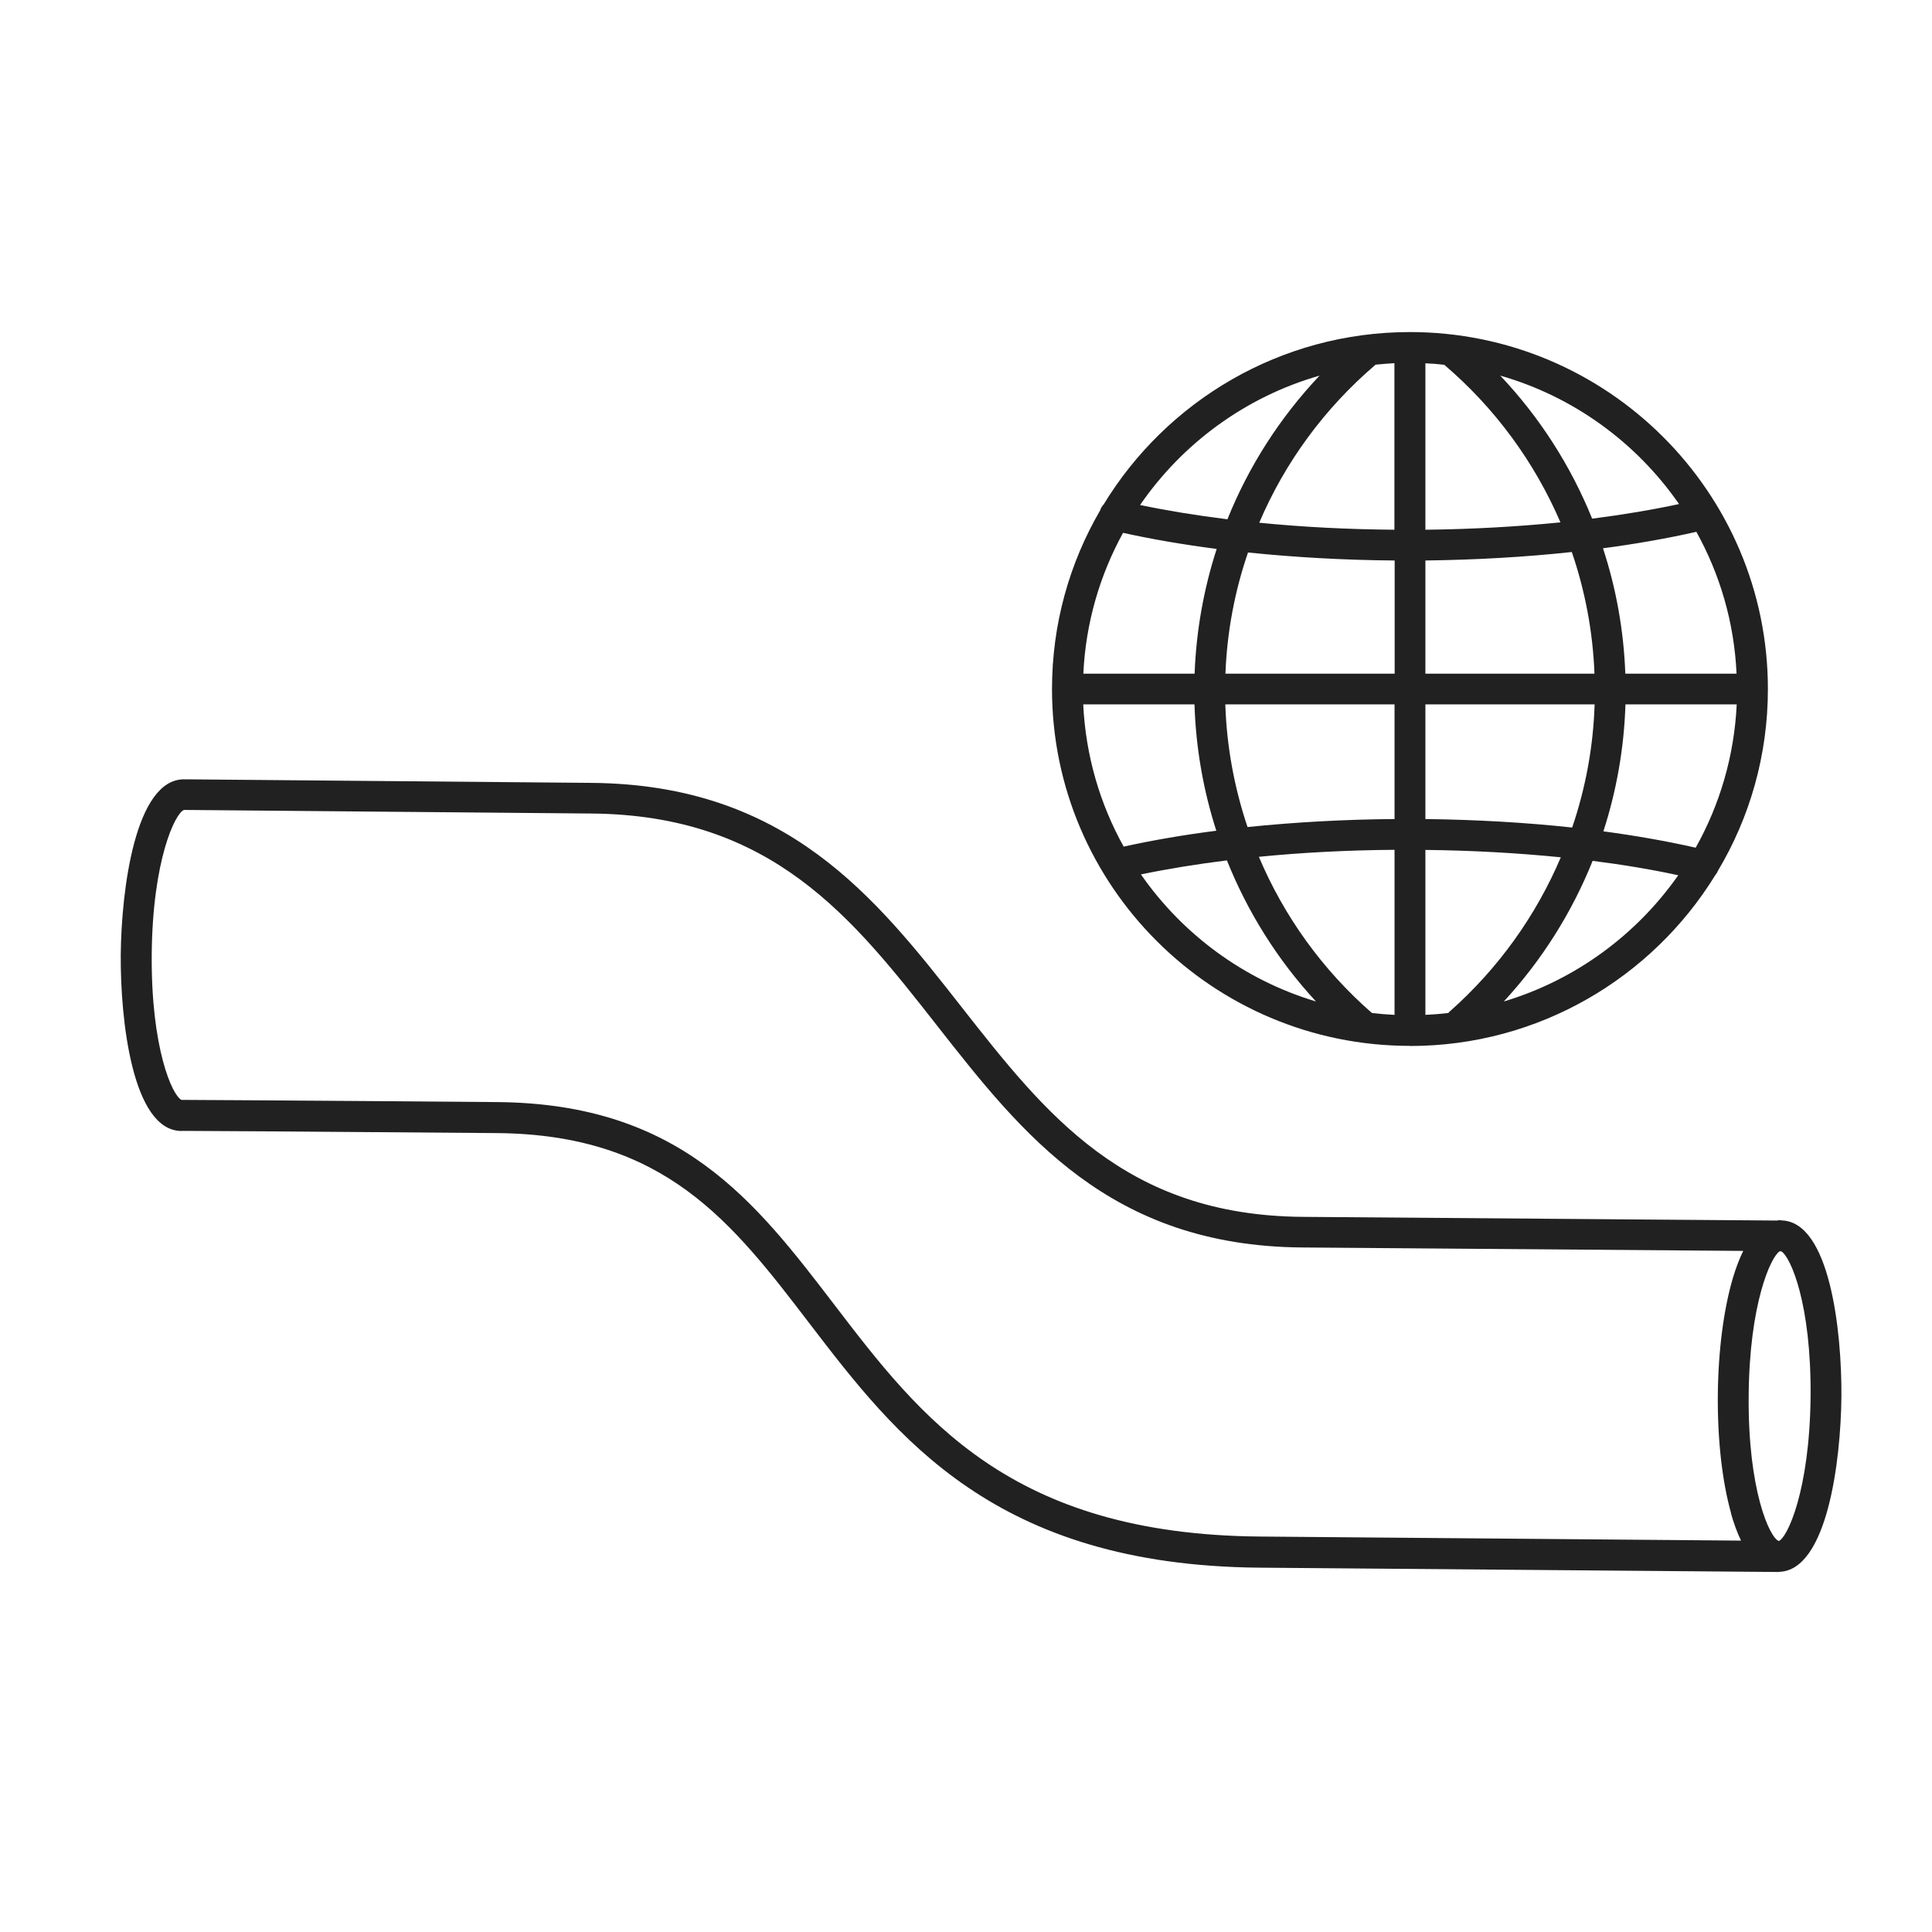 <svg width="64" height="64" viewBox="0 0 64 64" fill="none" xmlns="http://www.w3.org/2000/svg">
<path d="M58.998 40.416H58.989C58.944 40.416 58.903 40.428 58.858 40.432L43.144 40.31C37.264 40.261 34.633 36.903 31.846 33.35C29.006 29.728 26.073 25.987 19.592 25.934L6.142 25.816C6.142 25.816 6.109 25.816 6.093 25.816C4.483 25.816 4.021 29.463 4 31.622C3.984 33.786 4.385 37.449 6.003 37.465C6.027 37.465 6.048 37.465 6.072 37.462C6.636 37.462 10.55 37.486 16.454 37.535C22.028 37.58 24.246 40.481 26.817 43.843C29.693 47.599 32.95 51.858 41.726 51.931L58.912 52.074H58.916C58.916 52.074 58.936 52.069 58.944 52.069C60.526 52.012 60.979 48.41 60.999 46.267C61.016 44.103 60.615 40.44 58.998 40.428V40.416ZM57.339 50.126C57.437 50.476 57.551 50.778 57.674 51.035L41.738 50.9C33.46 50.831 30.498 46.96 27.634 43.215C25.015 39.792 22.543 36.557 16.467 36.508C10.101 36.455 6.043 36.435 6.011 36.435C5.704 36.288 5.002 34.715 5.026 31.626C5.051 28.497 5.802 26.936 6.093 26.83L19.584 26.949C25.574 26.997 28.23 30.388 31.041 33.974C33.856 37.563 36.762 41.275 43.136 41.324L57.747 41.438C57.624 41.691 57.51 41.98 57.408 42.323C57.097 43.37 56.918 44.751 56.905 46.218C56.893 47.685 57.048 49.07 57.343 50.122L57.339 50.126ZM58.924 51.047C58.626 50.945 57.898 49.368 57.927 46.23C57.951 43.191 58.658 41.634 58.953 41.451H59.006C59.316 41.63 60.003 43.199 59.978 46.251C59.949 49.388 59.198 50.953 58.924 51.047ZM46.707 34.65C50.977 34.65 54.728 32.388 56.816 28.998C56.852 28.957 56.885 28.904 56.905 28.852C57.96 27.087 58.564 25.025 58.564 22.825C58.564 16.305 53.244 11 46.707 11C42.413 11 38.641 13.29 36.561 16.709C36.508 16.762 36.467 16.831 36.443 16.908C35.43 18.648 34.849 20.669 34.849 22.825C34.849 29.345 40.169 34.646 46.703 34.646L46.707 34.65ZM49.816 33.175C51.079 31.806 52.072 30.225 52.758 28.517C53.763 28.644 54.715 28.803 55.594 28.994C54.209 30.97 52.182 32.466 49.816 33.175ZM56.17 28.081C55.226 27.865 54.2 27.686 53.114 27.539C53.551 26.191 53.8 24.777 53.845 23.334H57.531C57.449 25.05 56.967 26.663 56.174 28.077L56.17 28.081ZM57.526 22.316H53.841C53.788 20.889 53.538 19.492 53.101 18.163C54.2 18.017 55.242 17.833 56.194 17.617C56.975 19.023 57.449 20.62 57.526 22.32V22.316ZM55.623 16.697C54.732 16.888 53.763 17.051 52.742 17.181C52.035 15.437 51.009 13.828 49.698 12.443C52.133 13.139 54.217 14.671 55.623 16.701V16.697ZM47.218 12.035C47.426 12.043 47.639 12.059 47.843 12.084C49.534 13.526 50.838 15.319 51.692 17.304C50.27 17.446 48.762 17.532 47.218 17.548V12.035ZM47.218 18.567C48.893 18.546 50.531 18.453 52.068 18.286C52.509 19.573 52.766 20.93 52.819 22.316H47.218V18.567ZM47.218 23.334H52.824C52.779 24.736 52.525 26.109 52.08 27.413C50.535 27.246 48.897 27.152 47.218 27.132V23.334ZM47.218 28.155C48.766 28.171 50.278 28.257 51.704 28.399C50.883 30.331 49.636 32.079 48.031 33.501C48.01 33.517 47.994 33.538 47.977 33.558C47.728 33.586 47.475 33.607 47.218 33.619V28.155ZM46.196 33.619C45.943 33.607 45.698 33.586 45.448 33.558C43.802 32.123 42.531 30.347 41.702 28.383C43.136 28.24 44.656 28.163 46.196 28.151V33.619ZM46.196 27.132C44.521 27.144 42.874 27.238 41.326 27.397C40.889 26.097 40.635 24.728 40.59 23.334H46.196V27.132ZM40.594 22.316C40.647 20.934 40.901 19.585 41.342 18.302C42.886 18.461 44.525 18.555 46.2 18.567V22.316H40.594ZM45.55 12.096C45.55 12.096 45.563 12.084 45.567 12.08C45.775 12.059 45.984 12.043 46.192 12.031V17.548C44.652 17.536 43.144 17.459 41.714 17.316C42.56 15.327 43.863 13.539 45.55 12.096ZM43.712 12.443C42.396 13.836 41.362 15.454 40.66 17.202C39.638 17.076 38.666 16.916 37.767 16.729C39.172 14.684 41.268 13.143 43.712 12.443ZM37.199 17.65C38.155 17.862 39.201 18.041 40.304 18.184C39.875 19.508 39.626 20.898 39.573 22.316H35.887C35.965 20.633 36.435 19.048 37.203 17.65H37.199ZM35.883 23.334H39.569C39.614 24.769 39.859 26.174 40.292 27.519C39.201 27.658 38.171 27.837 37.223 28.045C36.439 26.635 35.965 25.038 35.883 23.334ZM40.643 28.501C41.33 30.216 42.323 31.802 43.593 33.175C41.215 32.462 39.176 30.954 37.795 28.966C38.682 28.782 39.638 28.627 40.643 28.501Z" fill="#212121"/>
</svg>
